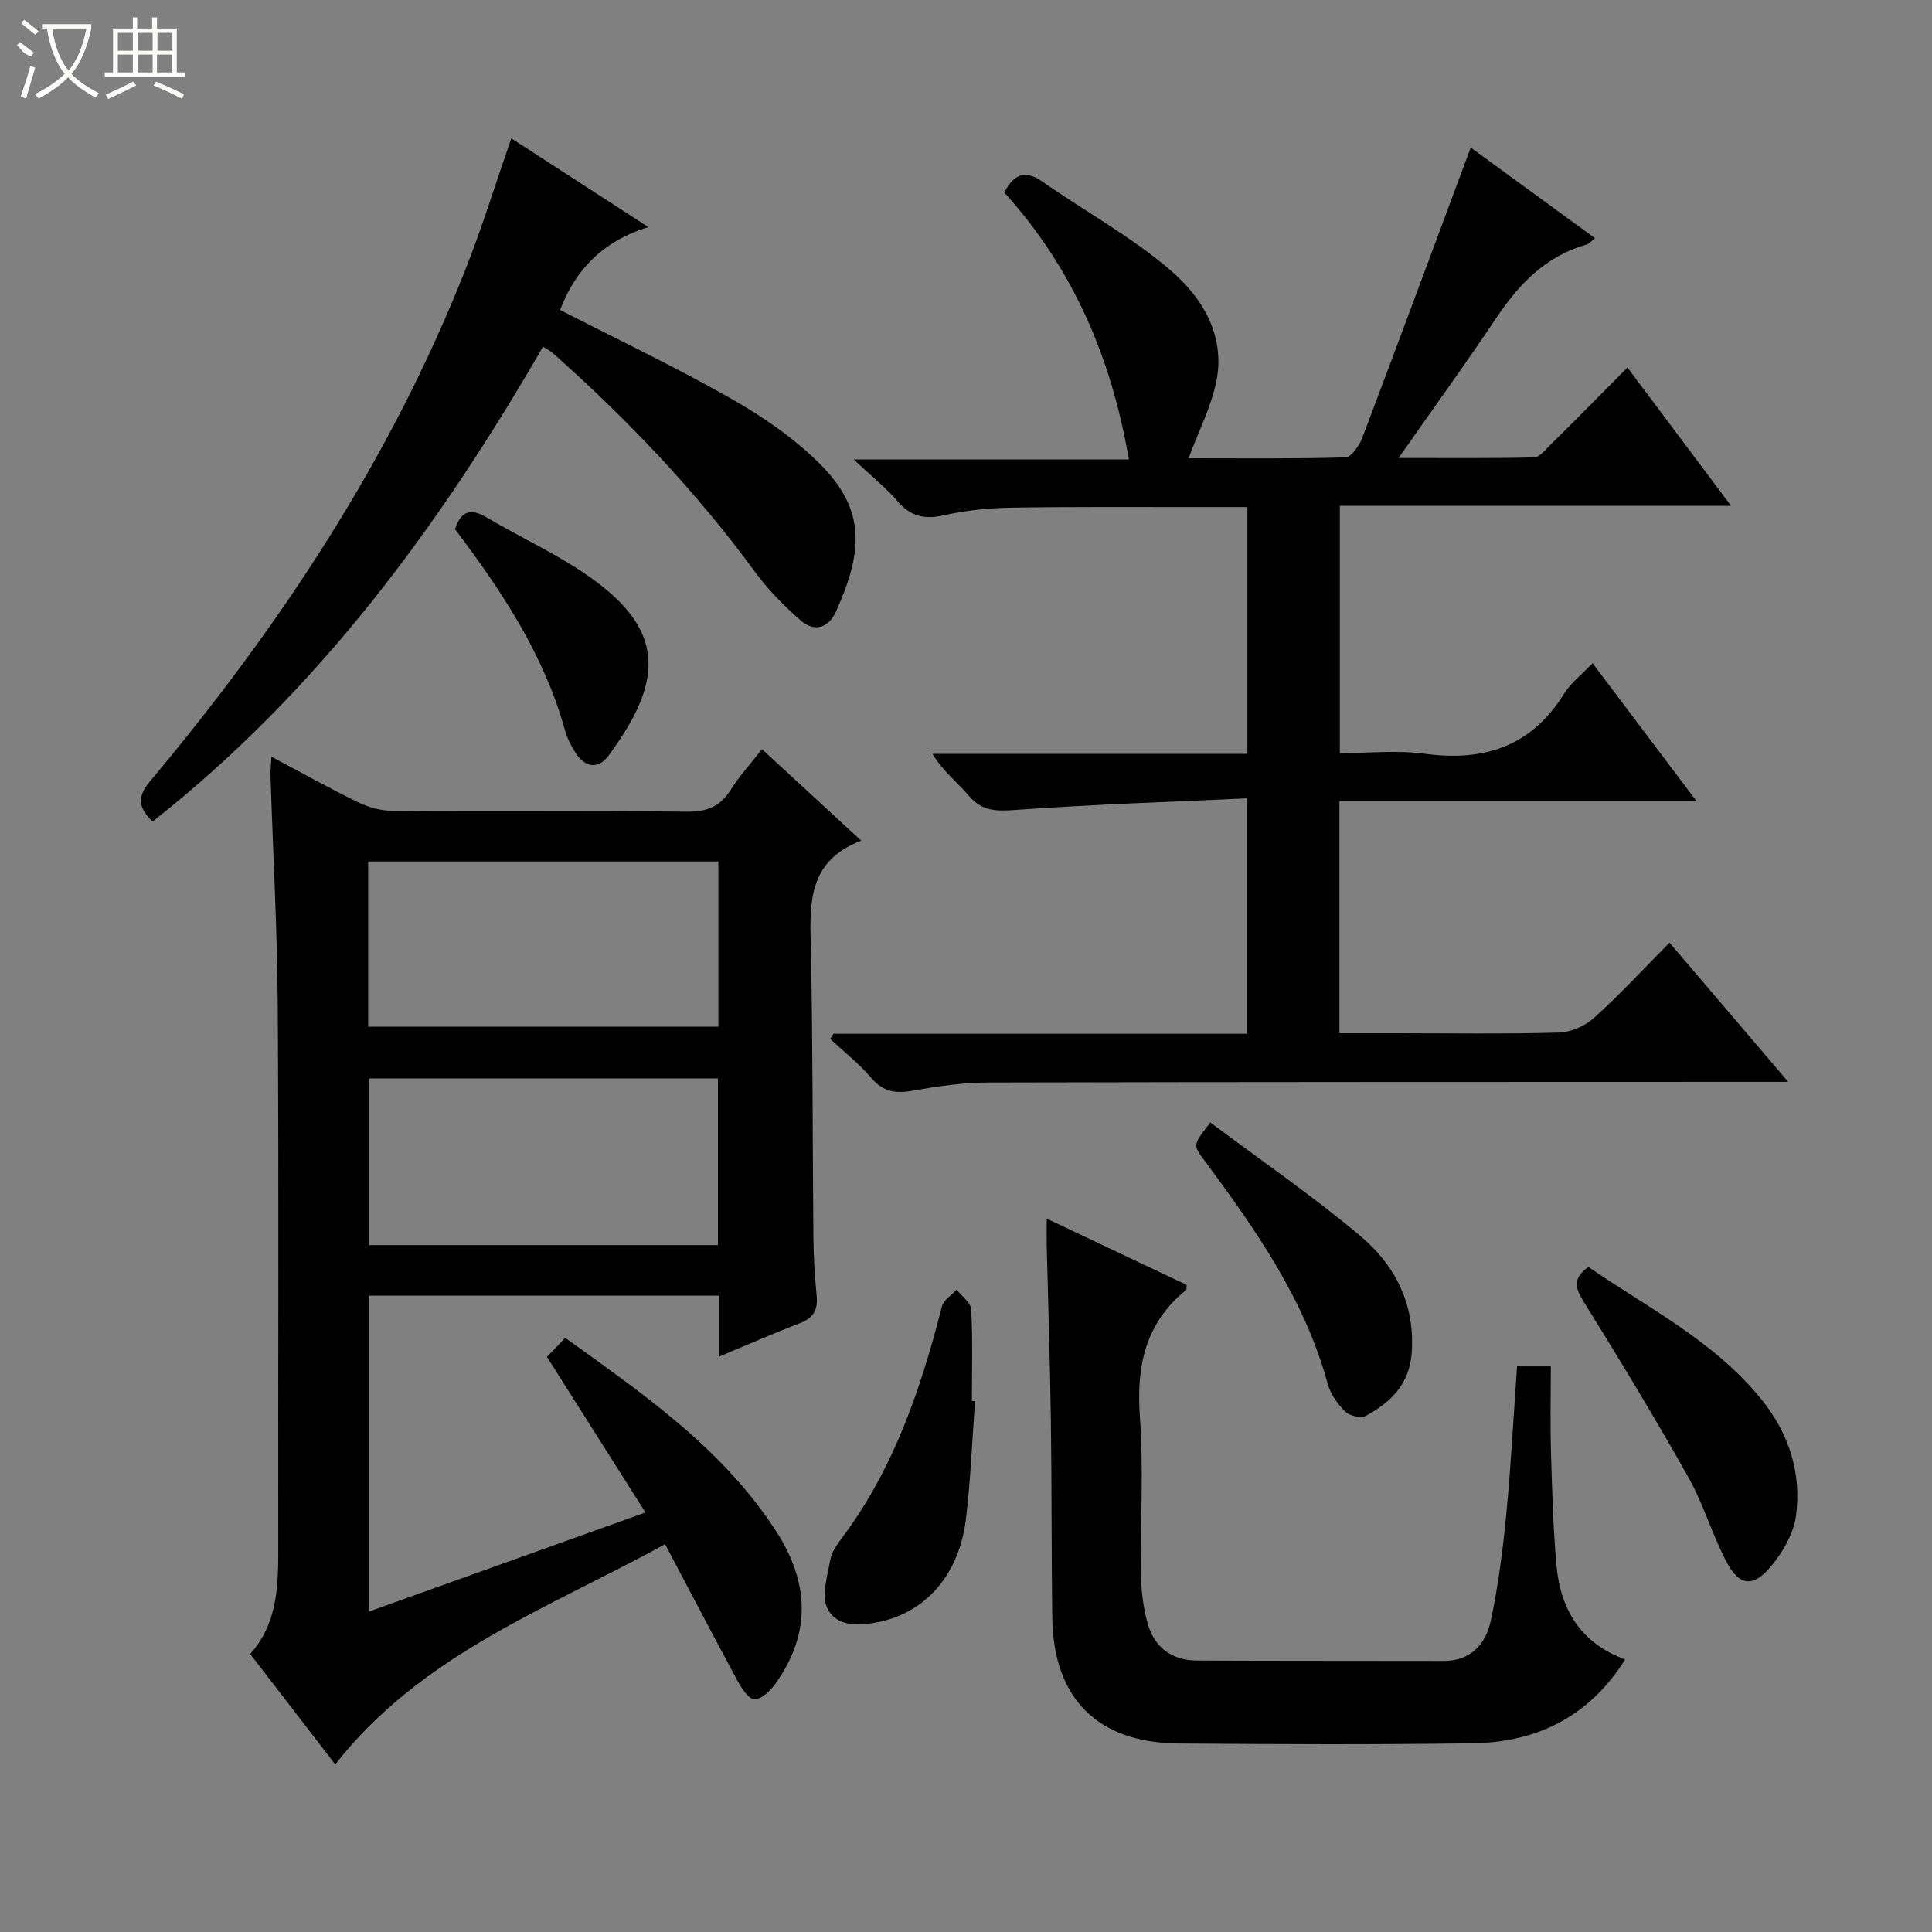 <svg enable-background="new 0 0 400 400" viewBox="0 0 400 400" xmlns="http://www.w3.org/2000/svg"><rect x="0" y="0" width="400" height="400" fill="#808080" stroke="none"/><g fill="#010102"><path d="m137.7 319.71c-24.46 13.41-50.47 22.82-68.29 45.59-5.61-7.28-11.46-14.88-17.61-22.86 5.77-6.44 5.83-14.38 5.81-22.42-.06-37.15.13-74.31-.1-111.46-.1-15.96-.99-31.91-1.5-47.87-.04-1.12.1-2.25.19-4.02 6.24 3.31 12 6.54 17.93 9.43 2.15 1.04 4.69 1.75 7.06 1.77 20.33.14 40.65-.04 60.98.18 4.11.05 6.9-1 9.09-4.49 1.75-2.8 4.02-5.27 6.5-8.45 6.74 6.21 13.29 12.25 20.55 18.94-11.61 4.4-10.6 13.85-10.41 23.33.4 19.65.32 39.31.51 58.96.04 3.98.28 7.98.67 11.94.29 2.92-.68 4.61-3.48 5.68-5.39 2.05-10.67 4.39-16.64 6.88 0-4.56 0-8.47 0-12.58-24.4 0-48.33 0-72.59 0v65.4c18.92-6.78 37.61-13.48 57.27-20.52-6.9-10.9-13.53-21.35-20.4-32.2 1.03-1.08 2.25-2.35 3.78-3.95 16.3 11.72 32.57 22.92 43.63 39.97 6.89 10.63 7.35 21.1-.05 31.56-1.06 1.49-2.95 3.35-4.4 3.3-1.25-.04-2.72-2.38-3.59-3.98-4.88-9.06-9.64-18.18-14.91-28.13zm-61.48-107.15h72.51c0-11.63 0-22.88 0-34.2-24.3 0-48.33 0-72.51 0zm72.42 45.22c0-11.79 0-23.16 0-34.51-24.27 0-48.18 0-72.19 0v34.51z"/><path d="m336.94 76.09c7.35 9.81 14.13 18.86 21.46 28.64-27.35 0-54.01 0-81 0v51.2c5.8 0 11.8-.65 17.62.13 12.3 1.66 22.04-1.53 28.8-12.43 1.37-2.21 3.59-3.89 5.9-6.32 7.07 9.38 14.01 18.59 21.53 28.56-25.05 0-49.37 0-73.93 0v48.05h11.47c11.33 0 22.67.18 33.99-.14 2.48-.07 5.41-1.38 7.27-3.06 5.31-4.79 10.17-10.06 15.61-15.55 8.05 9.44 15.88 18.63 24.57 28.82-2.75 0-4.46 0-6.18 0-53.16.02-106.33 0-159.49.13-5.12.01-10.28.75-15.33 1.66-3.58.65-6.29.4-8.83-2.59-2.52-2.97-5.65-5.42-8.51-8.1.22-.35.44-.71.66-1.06h85.62c0-16.13 0-31.85 0-48.74-16.12.75-32.04 1.26-47.92 2.4-3.96.28-6.93.3-9.67-2.95-2.34-2.77-5.31-5-7.52-8.66h65.2c0-17.27 0-33.86 0-51.1-4.07 0-8-.01-11.94 0-12.33.02-24.67-.09-37 .13-4.63.08-9.33.53-13.83 1.56-4.05.93-6.93.28-9.66-2.9-2.37-2.76-5.28-5.07-9.09-8.64h56.98c-3.65-21.32-11.72-39.74-25.8-55.28 2-3.83 4.31-4.75 7.96-2.21 8.82 6.16 18.41 11.39 26.51 18.36 6.55 5.63 11.35 13.5 9.44 22.96-1.06 5.26-3.63 10.22-5.75 15.92 10.75 0 21.62.13 32.48-.18 1.22-.04 2.87-2.42 3.48-4.04 7.52-19.85 14.88-39.76 22.46-60.11 8.12 5.92 16.79 12.24 25.73 18.77-.77.6-1.19 1.16-1.73 1.31-8.5 2.38-14.05 8.23-18.79 15.31-6.27 9.36-12.88 18.5-20.14 28.88 10.3 0 19.17.1 28.03-.12 1.17-.03 2.4-1.62 3.44-2.65 5.2-5.11 10.31-10.32 15.9-15.96z"/><path d="m216.71 252.31c10.22 4.84 19.62 9.29 28.96 13.71-.05.53.03.96-.13 1.09-8.41 6.82-10.29 15.69-9.54 26.13.79 10.94.09 21.98.23 32.98.04 3.13.46 6.32 1.22 9.35 1.36 5.41 4.99 8.21 10.46 8.23 17 .08 33.99.04 50.99.08 5.68.01 8.74-3.56 9.76-8.36 1.55-7.28 2.49-14.72 3.21-22.14.97-10.05 1.49-20.15 2.22-30.49h6.99c0 5.86-.14 11.78.03 17.69.23 7.81.44 15.64 1.13 23.42.8 9.05 4.87 16.13 14.23 19.58-7.46 11.84-18.26 17.14-31.48 17.34-20.32.31-40.66.2-60.98.05-16.78-.13-25.93-9.33-26.15-26.07-.18-13.66-.1-27.32-.29-40.98-.17-11.98-.57-23.95-.85-35.93-.04-1.6-.01-3.19-.01-5.68z"/><path d="m112.43 71.77c-21.51 37.27-46.63 71.36-80.85 98.34-2.82-2.81-3.37-4.96-.52-8.35 26.97-32.16 49.9-66.86 65.36-106.1 3.44-8.73 6.21-17.73 9.44-27.02 9.09 5.88 18.11 11.73 28.38 18.38-9.57 2.94-15.17 8.96-18.27 17.16 11.82 6.07 23.82 11.77 35.34 18.32 6.59 3.74 13.06 8.19 18.4 13.5 9.87 9.83 8.76 18.58 3.36 30.64-1.54 3.43-4.5 4.26-7.27 1.84-3.47-3.02-6.78-6.39-9.49-10.09-12.26-16.73-26.46-31.63-41.94-45.36-.5-.41-1.09-.7-1.94-1.26z"/><path d="m328.87 262.31c12.38 8.54 26.25 15.43 36.03 27.69 5.53 6.94 8.1 15.08 6.95 23.77-.5 3.79-2.83 7.76-5.38 10.75-3.54 4.16-6.37 3.78-8.93-1.01-3.04-5.68-4.81-12.04-7.97-17.64-6.91-12.28-14.22-24.34-21.65-36.31-1.8-2.88-2.38-4.92.95-7.25z"/><path d="m201.87 290.1c-.6 8.1-.91 16.23-1.87 24.29-1.36 11.43-8.12 19.28-17.87 21.39-4.06.88-8.83 1.14-10.8-2.71-1.34-2.61-.03-6.75.57-10.12.3-1.7 1.51-3.32 2.59-4.77 10.63-14.27 16.18-30.7 20.52-47.68.34-1.34 2-2.33 3.05-3.49 1.06 1.37 2.95 2.7 3.02 4.13.33 6.3.14 12.62.14 18.94.22-.01.43.01.65.02z"/><path d="m250.59 232.4c10.58 7.93 21.26 15.24 31.1 23.53 7.18 6.05 11.31 14.14 10.59 24.17-.47 6.49-4.34 10.21-9.43 13.01-1.03.57-3.4.06-4.3-.83-1.59-1.55-3.08-3.63-3.65-5.74-4.78-17.54-14.98-32.04-25.58-46.34-2.35-3.14-2.35-3.15 1.27-7.8z"/><path d="m94.2 109.55c1.34-4.08 3.53-4.22 6.58-2.41 7.56 4.47 15.73 8.1 22.71 13.33 14.33 10.73 13.55 21.03 2.5 35.97-2.18 2.94-4.92 2.46-6.87-.65-.88-1.39-1.68-2.92-2.12-4.5-4.33-15.69-13.11-28.93-22.8-41.74z"/></g><path d="m6.4 11.7c-2-.8-1.9-1.6-2.9-2.3l.6-.7c.9.7 1.9 1.4 2.9 2.2zm-2.1 8.3c.7-2.1 1.4-4.2 2-6.4.2.1.6.3 1 .4-.7 2.3-1.3 4.4-1.9 6.4zm3-12.8c-1.1-.9-2.1-1.7-2.9-2.4l.6-.7c1 .8 2 1.5 3 2.4zm1.4-1.3v-.9h10.2v.9c-.9 4.2-2.3 7.3-4.1 9.4 1.3 1.4 3.2 2.7 5.7 4-.2.2-.4.5-.7.9-2.5-1.4-4.4-2.7-5.7-4.2-1.4 1.5-3.5 3-6.1 4.4 0 0 0 0-.1-.1-.3-.4-.5-.7-.7-.8 2.7-1.3 4.7-2.8 6.2-4.2-1.8-2.2-3-5.3-3.7-9.4zm9.2 0h-7.1c.6 3.8 1.7 6.7 3.4 8.7 1.7-2 2.9-4.8 3.7-8.7z" fill="#fbfcfa"/><path d="m31.6 3.6h.9v2.3h4.1v9.1h1.7v.9h-16.6v-.9h1.7v-9.1h4.1v-2.3h.9v2.3h3.1v-2.3zm-4 13.3.6.8c-1.9.9-3.8 1.9-5.8 2.8-.2-.3-.3-.6-.5-.9 2-.9 3.9-1.8 5.7-2.7zm-3.2-10.1v3.7h3.1v-3.7zm0 4.5v3.7h3.1v-3.7zm4.1-4.5v3.7h3.1v-3.7zm0 4.5v3.7h3.1v-3.7zm9.1 9.1c-2.1-1.1-4.1-2-5.8-2.7l.5-.8c2.2.9 4.1 1.8 5.8 2.6l-.4.9zm-1.9-13.6h-3.1v3.7h3.1zm-3.2 4.5v3.7h3.1v-3.7z" fill="#fbfcfa"/></svg>